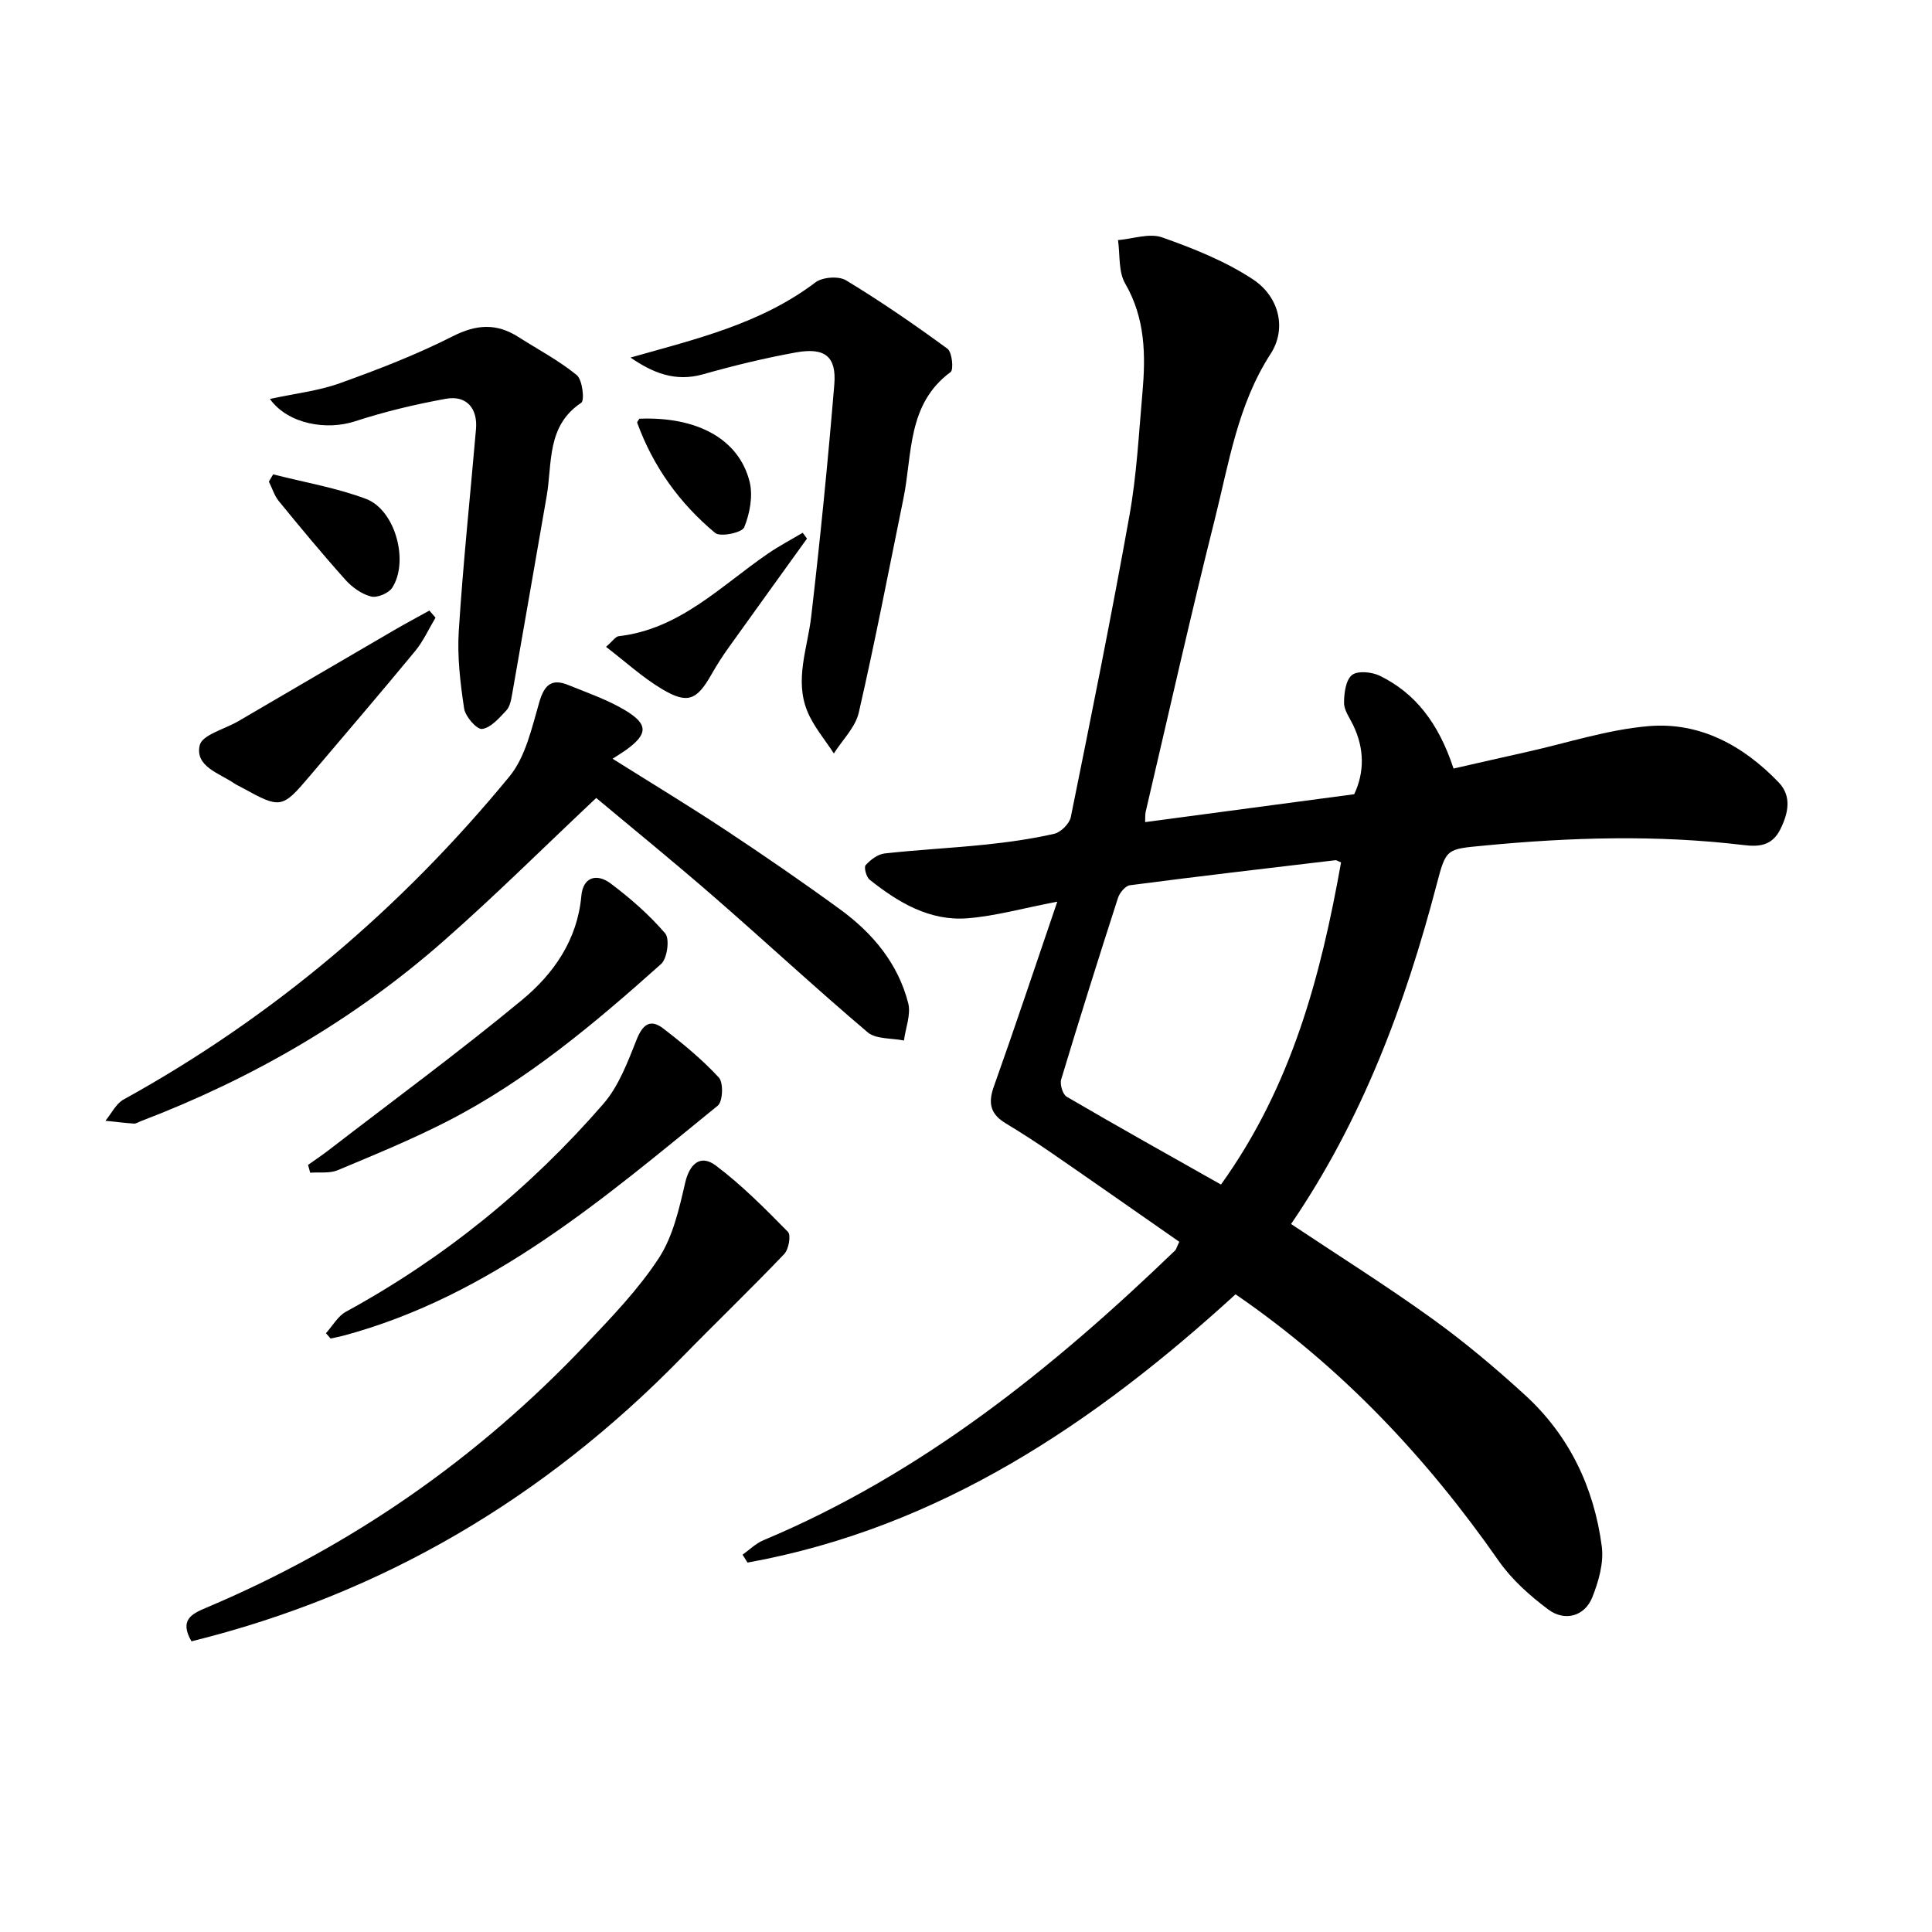 <svg enable-background="new 0 0 400 400" viewBox="0 0 400 400" xmlns="http://www.w3.org/2000/svg"><path d="m218.9 186.68c-7.29 1.4-12.91 3-18.61 3.44-7.83.61-14.32-3.27-20.24-7.99-.7-.56-1.22-2.57-.83-3.01 1-1.11 2.51-2.26 3.92-2.42 6.93-.77 13.91-1.11 20.85-1.83 4.79-.5 9.58-1.17 14.27-2.24 1.38-.31 3.16-2.1 3.44-3.47 4.21-20.79 8.41-41.59 12.15-62.48 1.49-8.31 1.92-16.81 2.67-25.24.7-7.85.63-15.51-3.57-22.75-1.42-2.45-1.04-5.96-1.48-8.98 3.07-.25 6.49-1.5 9.14-.56 6.49 2.29 13.06 4.91 18.77 8.67 5.57 3.67 7 10.33 3.7 15.42-6.82 10.51-8.63 22.58-11.57 34.27-5.05 20.1-9.57 40.34-14.3 60.52-.15.63-.08 1.3-.12 2.18 14.37-1.92 28.6-3.82 43.29-5.78 2.12-4.53 2.15-9.41-.24-14.34-.72-1.49-1.87-3.04-1.87-4.56 0-2 .35-4.73 1.64-5.77 1.17-.94 4.13-.65 5.78.16 7.33 3.59 12.16 9.79 15.25 19.2 4.98-1.13 10.05-2.3 15.14-3.43 8.4-1.87 16.73-4.63 25.24-5.35 10.63-.91 19.65 4.05 26.94 11.65 2.69 2.81 2.06 6.28.31 9.76-1.75 3.47-4.55 3.57-7.58 3.21-17.92-2.15-35.81-1.61-53.72.11-7.81.75-7.86.53-9.84 8.11-6.52 24.89-15.46 48.75-30.13 70.24 9.86 6.57 19.72 12.76 29.15 19.55 6.73 4.84 13.13 10.23 19.26 15.83 9.18 8.38 14.31 19.14 15.92 31.35.45 3.4-.65 7.28-1.97 10.57-1.57 3.91-5.68 5.08-9.13 2.49-3.8-2.84-7.53-6.17-10.23-10.03-14.91-21.36-32.44-40.05-54.49-55.21-29.21 26.69-61.29 48.34-101.04 55.55-.34-.55-.69-1.1-1.03-1.64 1.44-1.02 2.75-2.34 4.34-3 32.8-13.75 59.89-35.6 85.21-59.98.22-.21.28-.57.87-1.8-8.67-6.04-17.47-12.21-26.32-18.31-3.15-2.17-6.37-4.26-9.64-6.23-3.07-1.85-3.69-4.08-2.46-7.53 4.39-12.33 8.51-24.75 13.16-38.35zm58.75-8.12c-.59-.24-.91-.5-1.19-.46-14.18 1.68-28.36 3.33-42.52 5.18-.95.12-2.14 1.57-2.48 2.64-4.03 12.48-7.96 24.99-11.75 37.55-.31 1.03.3 3.1 1.13 3.59 10.55 6.17 21.23 12.13 31.95 18.19 14.68-20.43 20.67-43.23 24.86-66.69z"/><path d="m123.44 165.21c-11.04 10.39-21.06 20.36-31.65 29.66-18.54 16.29-39.62 28.48-62.67 37.27-.47.18-.95.52-1.4.49-1.97-.14-3.93-.38-5.89-.59 1.24-1.49 2.18-3.53 3.76-4.4 30.98-17.1 57.47-39.62 79.87-66.86 3.38-4.1 4.65-10.13 6.21-15.46 1.05-3.57 2.58-4.88 5.97-3.5 3.99 1.62 8.13 3.04 11.8 5.24 4.86 2.92 4.7 4.97.09 8.27-.68.48-1.4.91-2.7 1.76 8.31 5.22 15.91 9.82 23.32 14.72 8.04 5.32 16 10.79 23.79 16.47 6.73 4.9 11.98 11.18 14.09 19.39.61 2.36-.54 5.16-.88 7.76-2.54-.53-5.78-.24-7.52-1.71-10.78-9.14-21.15-18.77-31.81-28.04-8.39-7.3-17.02-14.31-24.38-20.47z"/><path d="m39.64 339.82c-2.57-4.47.09-5.7 3.11-6.98 29.99-12.66 56.15-30.87 78.52-54.48 5.37-5.67 10.88-11.38 15.12-17.86 2.94-4.5 4.23-10.25 5.47-15.63.88-3.81 3.1-5.98 6.32-3.57 5.4 4.05 10.21 8.92 14.96 13.75.67.68.15 3.61-.77 4.58-6.97 7.3-14.26 14.3-21.31 21.52-28.32 28.97-61.82 48.88-101.42 58.67z"/><path d="m130.54 74.03c13.52-3.83 26.92-6.96 38.28-15.56 1.46-1.11 4.82-1.36 6.35-.43 7.21 4.37 14.18 9.17 20.99 14.16.96.7 1.32 4.34.65 4.83-9.04 6.67-7.88 16.99-9.77 26.21-3.02 14.78-5.86 29.6-9.24 44.3-.7 3.05-3.39 5.65-5.16 8.46-1.87-2.91-4.22-5.62-5.5-8.76-2.66-6.53.05-13.03.81-19.58 1.86-15.97 3.45-31.98 4.78-48.01.49-5.85-1.94-7.77-7.96-6.68-6.46 1.17-12.88 2.73-19.2 4.52-5.81 1.65-10.48-.34-15.03-3.46z"/><path d="m55.88 82.6c5.3-1.15 10.1-1.68 14.51-3.27 7.94-2.85 15.86-5.91 23.37-9.72 4.9-2.48 9.05-2.72 13.55.15 4.06 2.59 8.38 4.86 12.09 7.89 1.19.97 1.67 5.26.94 5.74-7.22 4.81-5.97 12.5-7.16 19.34-2.4 13.73-4.76 27.47-7.18 41.19-.2 1.13-.47 2.46-1.21 3.22-1.47 1.54-3.18 3.56-4.98 3.78-1.11.14-3.47-2.57-3.72-4.24-.8-5.33-1.45-10.8-1.1-16.15.89-13.92 2.36-27.8 3.56-41.7.37-4.31-2-7.03-6.22-6.27-6.33 1.15-12.64 2.65-18.74 4.64-6 1.99-14 .58-17.71-4.6z"/><path d="m67.48 276.03c1.37-1.51 2.46-3.53 4.14-4.45 20.38-11.13 38.13-25.56 53.3-43.04 3.21-3.7 5.06-8.72 6.92-13.38 1.27-3.17 2.89-4.22 5.48-2.22 4.06 3.12 8.05 6.41 11.51 10.15.98 1.06.83 4.96-.22 5.82-23.71 19.27-46.94 39.39-77.45 47.61-.9.24-1.81.41-2.72.61-.31-.38-.64-.74-.96-1.1z"/><path d="m63.78 241.18c1.42-1.01 2.87-1.98 4.25-3.04 13.39-10.32 27.03-20.34 40.05-31.11 6.55-5.42 11.46-12.43 12.28-21.53.36-4.05 3.28-4.67 6.05-2.6 4.09 3.07 8.01 6.49 11.32 10.36.96 1.13.41 5.19-.85 6.32-13.73 12.27-27.82 24.15-44.33 32.6-7.34 3.76-15.01 6.91-22.64 10.1-1.68.7-3.78.37-5.69.52-.15-.53-.29-1.07-.44-1.62z"/><path d="m90.17 127.88c-1.39 2.32-2.52 4.86-4.22 6.92-7.18 8.7-14.52 17.26-21.82 25.87-5.72 6.75-6.04 6.8-13.96 2.44-.58-.32-1.2-.59-1.75-.97-3.08-2.08-8.08-3.47-7.07-7.84.5-2.17 5.2-3.35 8-4.99 10.75-6.28 21.49-12.58 32.25-18.84 2.41-1.4 4.87-2.71 7.3-4.06.43.5.85.98 1.27 1.47z"/><path d="m167.08 111.51c-5.41 7.52-10.84 15.03-16.23 22.57-1.25 1.75-2.43 3.58-3.49 5.45-3.08 5.45-4.97 6.31-10.29 3.14-4.02-2.39-7.54-5.64-11.6-8.75 1.41-1.22 1.96-2.12 2.61-2.2 12.68-1.45 21.17-10.43 30.94-17.12 2.3-1.57 4.78-2.88 7.17-4.3.31.4.6.8.89 1.21z"/><path d="m56.55 98.21c6.44 1.65 13.07 2.76 19.25 5.09 6.06 2.29 8.93 12.98 5.39 18.4-.74 1.14-3.11 2.12-4.37 1.8-1.94-.5-3.9-1.89-5.28-3.43-4.75-5.3-9.29-10.79-13.8-16.3-.94-1.15-1.39-2.69-2.07-4.05.3-.51.59-1.01.88-1.51z"/><path d="m132.38 86.69c11.94-.47 20.6 4.19 22.82 13.05.73 2.93.04 6.58-1.12 9.44-.44 1.1-4.93 2.05-6 1.17-7.36-6.11-12.84-13.74-16.15-22.81-.07-.2.29-.56.45-.85z"/></svg>
